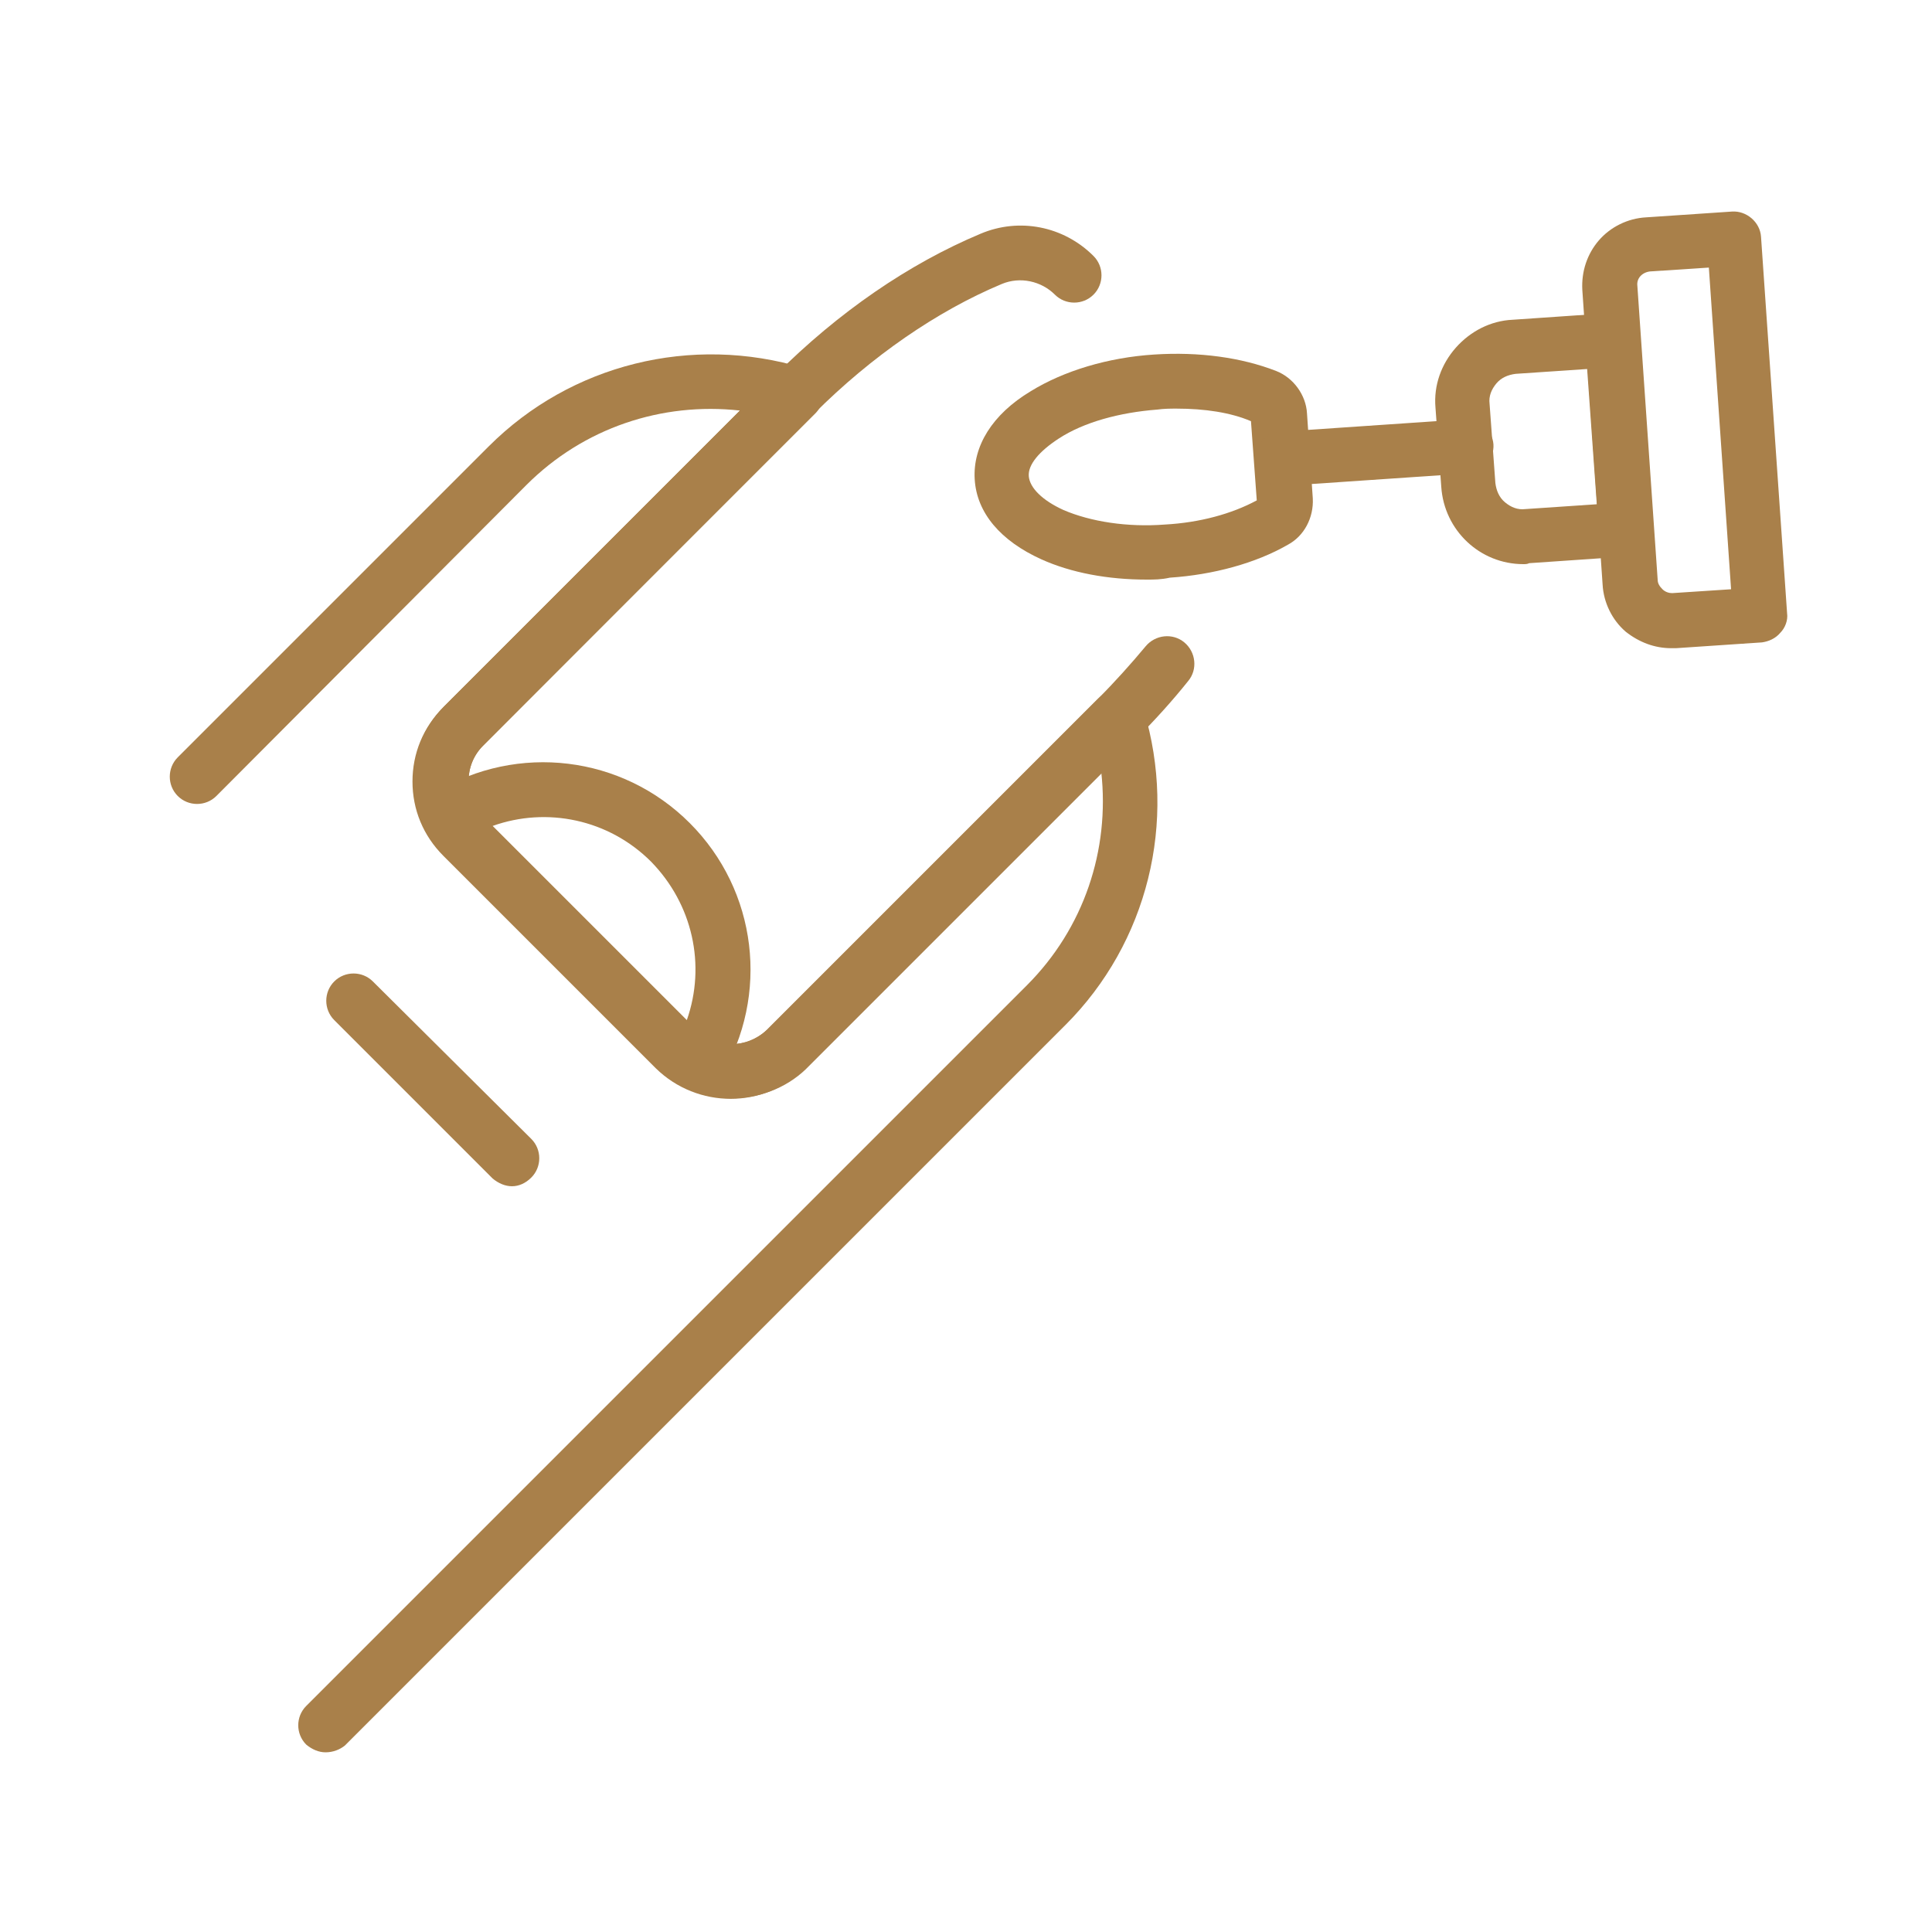 <?xml version="1.0" encoding="utf-8"?>
<!-- Generator: Adobe Illustrator 23.0.1, SVG Export Plug-In . SVG Version: 6.00 Build 0)  -->
<svg version="1.1" id="Layer_1" xmlns="http://www.w3.org/2000/svg" xmlns:xlink="http://www.w3.org/1999/xlink" x="0px" y="0px"
	 viewBox="0 0 200 200" style="enable-background:new 0 0 200 200;" xml:space="preserve">
<style type="text/css">
	.st0{fill:#A9804A;}
</style>
<g>
	<path class="st0" d="M173,67.1c-1.7,0-3.3-0.6-4.7-1.7c-1.4-1.2-2.3-3-2.4-4.9L163.8,30c-0.1-1.9,0.5-3.7,1.7-5.1
		c1.2-1.4,3-2.3,4.9-2.4l8.9-0.6c1.5-0.1,2.9,1.1,3,2.6l2.7,39c0.1,0.7-0.2,1.5-0.7,2c-0.5,0.6-1.2,0.9-1.9,1l-8.9,0.6
		C173.3,67.1,173.1,67.1,173,67.1z M176.9,27.7l-6.1,0.4c-0.8,0.1-1.4,0.7-1.3,1.5l2.1,30.4c0,0.4,0.2,0.7,0.5,1
		c0.3,0.3,0.7,0.4,1,0.4l6.1-0.4L176.9,27.7z"/>
	<path class="st0" d="M157.7,58.4c-4.5,0-8.2-3.5-8.5-8c0,0-0.6-8.2-0.6-8.2c-0.2-2.3,0.6-4.5,2.1-6.2c1.5-1.7,3.6-2.8,5.9-2.9
		l10.2-0.7c0.7,0,1.5,0.2,2,0.7c0.6,0.5,0.9,1.2,1,1.9l1.3,19.6c0.1,0.7-0.2,1.5-0.7,2c-0.5,0.6-1.2,0.9-1.9,1l-10.2,0.7
		C158.1,58.4,157.9,58.4,157.7,58.4z M154.8,50c0.1,0.8,0.4,1.5,1,2c0.6,0.5,1.3,0.8,2.1,0.7l7.4-0.5l-1-14l-7.4,0.5
		c-0.8,0.1-1.5,0.4-2,1c-0.5,0.6-0.8,1.3-0.7,2.1L154.8,50z"/>
	<path class="st0" d="M118.7,60c-4,0-7.8-0.7-10.9-2.1c-4.2-1.9-6.7-4.8-6.9-8.3c-0.2-3.4,1.8-6.7,5.8-9.1c3.4-2.1,8-3.5,12.8-3.8
		c4.6-0.3,9,0.3,12.6,1.7c1.8,0.7,3.1,2.5,3.2,4.4l0.6,8.8c0.1,2-0.9,3.9-2.6,4.8c-3.3,1.9-7.7,3.1-12.2,3.4
		C120.2,60,119.5,60,118.7,60z M121.8,42.3c-0.6,0-1.3,0-2,0.1c-3.9,0.3-7.6,1.3-10.2,3c-2,1.3-3.2,2.7-3.1,3.9
		c0.1,1.2,1.4,2.5,3.6,3.5c2.8,1.2,6.6,1.8,10.5,1.5c3.6-0.2,6.9-1.1,9.5-2.5l-0.6-8.2C127.4,42.7,124.7,42.3,121.8,42.3z"/>
	<path class="st0" d="M132.7,50.3c-1.5,0-2.7-1.1-2.8-2.6c-0.1-1.6,1.1-2.9,2.6-3l19.1-1.3c1.5-0.1,2.9,1.1,3,2.6s-1.1,2.9-2.6,3
		l-19.1,1.3C132.8,50.3,132.7,50.3,132.7,50.3z"/>
	<path class="st0" d="M53,122.8c-0.7,0-1.4-0.3-2-0.8l-16.4-16.4c-1.1-1.1-1.1-2.9,0-4c1.1-1.1,2.9-1.1,4,0L55,117.9
		c1.1,1.1,1.1,2.9,0,4C54.4,122.5,53.7,122.8,53,122.8z"/>
	<path class="st0" d="M72.1,112.8c-0.4,0-0.9-0.1-1.3-0.3c-1.1-0.6-2-1.2-2.8-2l-22-22c-0.8-0.8-1.4-1.7-2-2.8
		c-0.7-1.3-0.2-2.9,1.1-3.7c8.5-5.1,19.3-3.8,26.3,3.2c7,7,8.3,17.8,3.2,26.3C74,112.3,73.1,112.8,72.1,112.8z M51,85.5l20.1,20.1
		c2-5.7,0.6-12-3.7-16.4C63,84.8,56.6,83.5,51,85.5z"/>
	<path class="st0" d="M33.7,181.4c-0.7,0-1.4-0.3-2-0.8c-1.1-1.1-1.1-2.9,0-4l74.6-74.6c5.9-5.9,8.6-14,7.7-22.1l-30.7,30.7
		c-4.2,4.2-11.1,4.2-15.4,0l-22-22c-2.1-2.1-3.2-4.8-3.2-7.7c0-2.9,1.1-5.6,3.2-7.7l30.7-30.7c-8.1-0.9-16.2,1.8-22.1,7.7L22.4,82.4
		c-1.1,1.1-2.9,1.1-4,0s-1.1-2.9,0-4l32.2-32.2c8.5-8.5,21-11.6,32.6-8.1c0.9,0.3,1.7,1.1,1.9,2c0.2,1,0,2-0.7,2.7L50,77.2
		c-2,2-2,5.3,0,7.4l22,22c2,2,5.3,2,7.4,0l34.3-34.3c0.7-0.7,1.7-1,2.7-0.7c1,0.2,1.7,1,2,1.9c3.5,11.6,0.4,24.1-8.1,32.6
		l-74.6,74.6C35.2,181.1,34.5,181.4,33.7,181.4z"/>
	<path class="st0" d="M75.7,113.7c-2.8,0-5.6-1.1-7.7-3.2l-22-22c-2.1-2.1-3.2-4.8-3.2-7.7c0-2.9,1.1-5.6,3.2-7.7l34.3-34.3
		c6.5-6.5,13.8-11.5,21.2-14.6c4-1.7,8.6-0.8,11.7,2.3c1.1,1.1,1.1,2.9,0,4c-1.1,1.1-2.9,1.1-4,0c-1.4-1.4-3.6-1.9-5.5-1.1
		c-6.7,2.8-13.5,7.5-19.4,13.4L50,77.2c-1,1-1.5,2.3-1.5,3.7s0.5,2.7,1.5,3.7l22,22c2,2,5.3,2,7.4,0l34.3-34.3
		c1.7-1.7,3.4-3.6,4.9-5.4c1-1.2,2.8-1.4,4-0.4c1.2,1,1.4,2.8,0.4,4c-1.6,2-3.4,4-5.3,5.9l-34.3,34.3
		C81.3,112.7,78.5,113.7,75.7,113.7z"/>
</g>
</svg>
